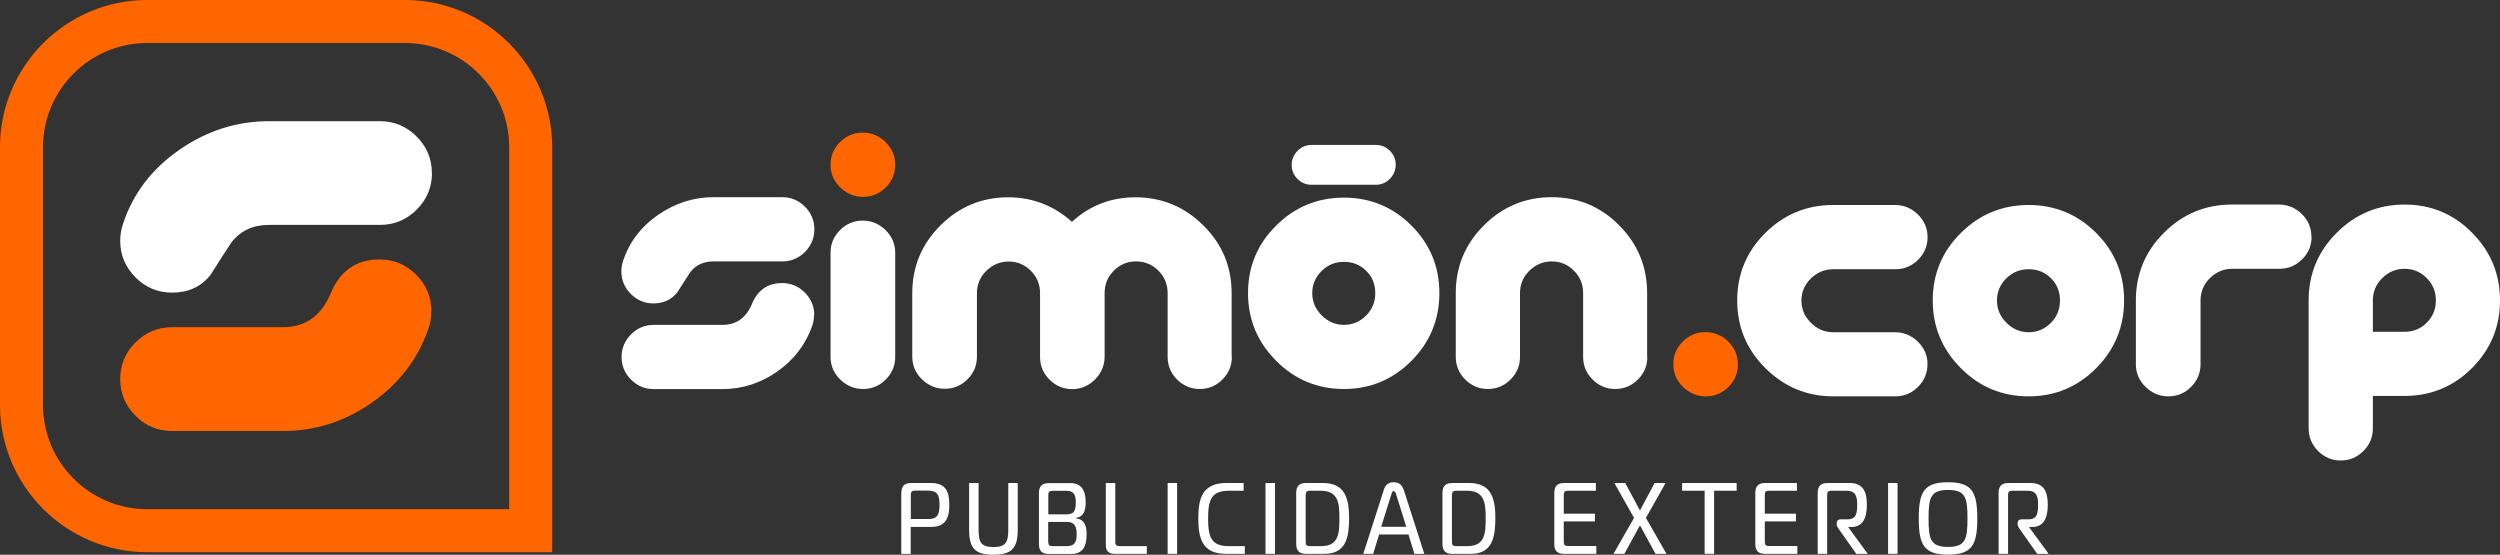 <?xml version="1.0" encoding="UTF-8"?>
<svg id="Capa_1" data-name="Capa 1" xmlns="http://www.w3.org/2000/svg" viewBox="0 0 227.32 50.44">
  <rect x="0" y="0" width="227.32" height="50.44" fill="#333333" stroke="none"/>
  <defs>
    <style>
      .cls-1 {
        fill: #fff;
      }

      .cls-1, .cls-2 {
        stroke-width: 0px;
      }

      .cls-2 {
        fill: #f60;
      }
    </style>
  </defs>
  <g>
    <path class="cls-1" d="m81.96,44.81c0-.66.33-.89.9-.89h1.81c1.3,0,1.65.76,1.65,1.98s-.35,2.01-1.65,2.01h-1.86v2.46h-.86v-5.55Zm2.41,2.39c.91,0,1.06-.45,1.06-1.31s-.17-1.28-1.06-1.28h-1.14c-.32,0-.41.09-.41.41v2.17h1.56Z"/>
    <path class="cls-1" d="m91.68,48.11v-4.19h.86v4.27c0,1.7-.6,2.25-2.21,2.25s-2.21-.54-2.21-2.25v-4.27h.86v4.19c0,1.15.18,1.63,1.35,1.63s1.35-.48,1.35-1.63Z"/>
    <path class="cls-1" d="m98.8,48.62c0,.95-.26,1.75-1.4,1.75h-2.03c-.57,0-.9-.22-.9-.88v-4.67c0-.66.33-.89.9-.89h1.97c.98,0,1.38.64,1.38,1.76,0,.71-.18,1.3-.88,1.4v.04c.7.09.97.55.97,1.5Zm-3.48-1.85h1.63c.72,0,.87-.32.87-1.09,0-.63-.16-1.05-.81-1.05h-1.28c-.32,0-.41.09-.41.41v1.73Zm0,2.48c0,.32.09.41.41.41h1.24c.72,0,.93-.32.93-1.09,0-.66-.17-1.11-.86-1.11h-1.73v1.79Z"/>
    <path class="cls-1" d="m101.37,50.36c-.47,0-.82-.18-.82-.77v-5.67h.86v5.35c0,.29.09.39.4.39h2.47v.7h-2.91Z"/>
    <path class="cls-1" d="m106.17,50.36v-6.44h.86v6.44h-.86Z"/>
    <path class="cls-1" d="m111.46,50.36c-2.15,0-2.5-1.43-2.5-3.22s.34-3.22,2.55-3.22h1.57v.7h-1.29c-1.61,0-1.94.77-1.94,2.52s.31,2.52,1.9,2.52h1.44v.7h-1.72Z"/>
    <path class="cls-1" d="m115.07,50.36v-6.44h.86v6.44h-.86Z"/>
    <path class="cls-1" d="m118.76,50.36c-.56,0-.9-.22-.9-.91v-4.62c0-.69.34-.91.9-.91h1.56c2.06,0,2.35,1.55,2.35,3.2s-.24,3.24-2.22,3.24h-1.69Zm.38-5.74c-.34,0-.42.13-.42.43v4.17c0,.34.07.44.42.44h.98c1.61,0,1.67-1.16,1.67-2.54s-.1-2.5-1.71-2.5h-.93Z"/>
    <path class="cls-1" d="m125.8,44.6c.17-.52.45-.75.93-.75s.76.24.93.75l1.85,5.76h-.9l-.54-1.76h-2.67l-.54,1.76h-.9l1.85-5.76Zm-.21,3.3h2.28l-.92-2.94c-.06-.18-.11-.31-.22-.31s-.17.13-.22.31l-.92,2.94Z"/>
    <path class="cls-1" d="m132.06,50.36c-.56,0-.9-.22-.9-.91v-4.62c0-.69.34-.91.9-.91h1.56c2.06,0,2.35,1.55,2.35,3.2s-.24,3.24-2.22,3.24h-1.69Zm.38-5.74c-.34,0-.42.13-.42.43v4.17c0,.34.07.44.42.44h.98c1.61,0,1.67-1.16,1.67-2.54s-.1-2.5-1.71-2.5h-.93Z"/>
    <path class="cls-1" d="m145.15,50.36h-2.92c-.57,0-.9-.22-.9-.88v-4.67c0-.66.33-.89.9-.89h2.88v.7h-2.51c-.32,0-.41.09-.41.41v1.68h2.83v.7h-2.83v1.83c0,.32.09.41.41.41h2.55v.7Z"/>
    <path class="cls-1" d="m150.53,50.36l-1.41-2.59-1.42,2.59h-.99l1.87-3.27-1.79-3.17h.99l1.34,2.5,1.33-2.5h1l-1.79,3.17,1.87,3.27h-1Z"/>
    <path class="cls-1" d="m155,50.36v-5.74h-2.05v-.7h4.96v.7h-2.05v5.74h-.86Z"/>
    <path class="cls-1" d="m163.43,50.36h-2.92c-.57,0-.9-.22-.9-.88v-4.67c0-.66.33-.89.9-.89h2.88v.7h-2.51c-.32,0-.41.09-.41.41v1.68h2.83v.7h-2.83v1.83c0,.32.09.41.41.41h2.55v.7Z"/>
    <path class="cls-1" d="m165.28,50.36v-5.55c0-.66.33-.89.9-.89h2.01c1.19,0,1.56.76,1.56,1.96s-.35,2.04-1.42,2.04h-.25v.05l1.75,2.39h-1.04l-1.59-2.25c-.1-.14-.19-.28-.19-.44v-.13c0-.19.14-.32.39-.32h.61c.78,0,.86-.56.86-1.34s-.15-1.26-.99-1.26h-1.33c-.32,0-.41.09-.41.41v5.33h-.86Z"/>
    <path class="cls-1" d="m171.68,50.36v-6.44h.86v6.44h-.86Z"/>
    <path class="cls-1" d="m179.79,47.14c0,2.42-.48,3.29-2.66,3.29s-2.66-.87-2.66-3.29.48-3.29,2.66-3.29,2.66.87,2.66,3.29Zm-2.66,2.59c1.58,0,1.77-.69,1.77-2.59s-.18-2.59-1.77-2.59-1.77.7-1.77,2.59.18,2.59,1.77,2.59Z"/>
    <path class="cls-1" d="m181.73,50.36v-5.55c0-.66.33-.89.9-.89h2.01c1.19,0,1.56.76,1.56,1.96s-.35,2.04-1.42,2.04h-.25v.05l1.75,2.39h-1.04l-1.59-2.25c-.1-.14-.19-.28-.19-.44v-.13c0-.19.14-.32.39-.32h.61c.78,0,.86-.56.86-1.34s-.15-1.26-.99-1.26h-1.33c-.32,0-.41.09-.41.41v5.33h-.86Z"/>
  </g>
  <g>
    <path class="cls-1" d="m39.28,15.73c0,1.29-.46,2.4-1.39,3.33-.92.92-2.03,1.39-3.33,1.39h-10.09c-1.48,0-2.63.54-3.44,1.61-.63.96-1.26,1.94-1.89,2.94-.85,1.07-2.02,1.61-3.49,1.61-1.3,0-2.4-.46-3.33-1.39-.92-.92-1.39-2.03-1.39-3.33,0-.52.09-1.05.28-1.61.92-2.74,2.64-4.96,5.13-6.68,2.49-1.72,5.2-2.58,8.12-2.58h10.09c1.29,0,2.4.46,3.33,1.39.92.92,1.39,2.03,1.39,3.33Z"/>
    <path class="cls-2" d="m39.22,28.32c0,.55-.09,1.09-.28,1.61-.96,2.74-2.67,4.96-5.13,6.68-2.46,1.72-5.15,2.58-8.07,2.58h-10.09c-1.3,0-2.4-.46-3.33-1.39-.92-.92-1.39-2.03-1.39-3.33s.46-2.4,1.39-3.33c.92-.92,2.03-1.39,3.33-1.39h10.09c2.03,0,3.48-1.03,4.33-3.08.85-2.05,2.33-3.08,4.44-3.08,1.29,0,2.4.46,3.33,1.39.92.92,1.39,2.03,1.39,3.33Z"/>
    <path class="cls-2" d="m50.21,50.21H13.39c-7.38,0-13.39-6.01-13.39-13.39V13.39C0,6.01,6.01,0,13.39,0h23.43c7.38,0,13.39,6.01,13.39,13.39v36.82ZM13.39,3.91c-5.23,0-9.48,4.25-9.48,9.48v23.43c0,5.23,4.25,9.48,9.48,9.48h32.91V13.39c0-5.23-4.25-9.48-9.48-9.48H13.39Z"/>
  </g>
  <path class="cls-1" d="m74.05,20.85c0,.8-.29,1.49-.86,2.06-.57.57-1.26.86-2.06.86h-6.25c-.92,0-1.62.33-2.13,1-.39.6-.78,1.2-1.17,1.82-.53.66-1.25,1-2.16,1-.8,0-1.49-.29-2.06-.86-.57-.57-.86-1.26-.86-2.06,0-.32.06-.65.17-1,.57-1.69,1.63-3.07,3.18-4.14,1.54-1.06,3.22-1.6,5.03-1.6h6.25c.8,0,1.49.29,2.06.86.57.57.86,1.26.86,2.06Zm-.03,7.79c0,.34-.06.68-.17,1-.6,1.69-1.65,3.07-3.17,4.14-1.52,1.06-3.19,1.6-4.99,1.6h-6.25c-.8,0-1.49-.29-2.06-.86-.57-.57-.86-1.26-.86-2.06s.29-1.49.86-2.06,1.26-.86,2.06-.86h6.25c1.26,0,2.15-.63,2.68-1.9.53-1.27,1.44-1.9,2.75-1.9.8,0,1.49.29,2.06.86.57.57.86,1.26.86,2.06Z"/>
  <path class="cls-2" d="m81.4,14.98c0,.8-.29,1.49-.86,2.06-.57.57-1.26.86-2.06.86s-1.49-.29-2.08-.86c-.58-.57-.88-1.26-.88-2.06s.29-1.49.86-2.06c.57-.57,1.26-.86,2.06-.86s1.49.29,2.08.86c.58.57.88,1.26.88,2.06Z"/>
  <path class="cls-1" d="m81.4,32.45c0,.8-.29,1.49-.86,2.06s-1.26.86-2.06.86-1.49-.29-2.08-.86c-.58-.57-.88-1.26-.88-2.06v-9.47c0-.8.29-1.49.86-2.06.57-.57,1.26-.86,2.06-.86s1.49.29,2.08.86c.58.57.88,1.26.88,2.06v9.47Z"/>
  <path class="cls-1" d="m112.01,32.45c0,.8-.29,1.49-.86,2.06s-1.26.86-2.06.86-1.49-.29-2.06-.86c-.57-.57-.86-1.26-.86-2.06v-5.8c0-.8-.28-1.48-.84-2.04-.56-.56-1.24-.84-2.04-.84s-1.45.28-2.01.84c-.56.56-.84,1.24-.84,2.04v5.77c0,.8-.29,1.49-.87,2.08-.58.58-1.28.88-2.08.88s-1.49-.29-2.06-.86c-.57-.57-.86-1.26-.86-2.06v-5.8c0-.8-.28-1.48-.84-2.04-.56-.56-1.23-.84-2.01-.84s-1.45.28-2.03.84c-.57.56-.86,1.24-.86,2.04v5.77c0,.8-.29,1.49-.86,2.06-.57.57-1.26.86-2.06.86s-1.49-.29-2.08-.86c-.58-.57-.88-1.26-.88-2.06v-5.77c0-2.4.85-4.46,2.56-6.16,1.7-1.7,3.76-2.56,6.16-2.56,2.2,0,4.13.74,5.8,2.23,1.62-1.49,3.55-2.23,5.77-2.23,2.4,0,4.46.85,6.18,2.56,1.72,1.7,2.57,3.76,2.57,6.16v5.8Z"/>
  <path class="cls-1" d="m130.88,26.65c0,2.4-.85,4.46-2.54,6.16-1.69,1.7-3.74,2.56-6.14,2.56s-4.46-.85-6.16-2.56c-1.7-1.7-2.56-3.76-2.56-6.16s.85-4.45,2.56-6.14c1.7-1.69,3.76-2.54,6.16-2.54s4.45.85,6.14,2.54c1.69,1.69,2.54,3.74,2.54,6.14Zm-5.83,0c0-.8-.27-1.48-.82-2.02-.55-.55-1.22-.82-2.03-.82s-1.48.28-2.04.84c-.56.56-.84,1.23-.84,2.01s.29,1.45.86,2.02c.57.57,1.25.86,2.02.86s1.45-.28,2.01-.84c.56-.56.84-1.24.84-2.04Z"/>
  <path class="cls-1" d="m149.79,32.45c0,.8-.29,1.49-.86,2.06s-1.26.86-2.06.86-1.49-.29-2.06-.86c-.57-.57-.86-1.26-.86-2.06v-5.8c0-.8-.28-1.48-.84-2.04-.56-.56-1.23-.84-2.01-.84s-1.45.28-2.03.84c-.57.56-.86,1.24-.86,2.04v5.8c0,.8-.29,1.49-.86,2.06s-1.26.86-2.06.86-1.49-.29-2.06-.86c-.57-.57-.86-1.26-.86-2.06v-5.8c0-2.4.85-4.46,2.56-6.16,1.7-1.7,3.76-2.56,6.16-2.56s4.45.85,6.14,2.56c1.69,1.7,2.54,3.76,2.54,6.16v5.8Z"/>
  <path class="cls-2" d="m158.03,33.12c0,.8-.29,1.49-.86,2.06s-1.26.86-2.06.86-1.49-.29-2.08-.86c-.58-.57-.88-1.26-.88-2.06s.29-1.49.86-2.06,1.26-.86,2.06-.86,1.49.29,2.08.86c.58.57.87,1.26.87,2.06Z"/>
  <path class="cls-1" d="m175.26,33.12c0,.8-.29,1.49-.86,2.06s-1.26.86-2.06.86h-5.63c-2.4,0-4.46-.85-6.18-2.56-1.72-1.7-2.57-3.76-2.57-6.16s.85-4.45,2.56-6.14c1.7-1.69,3.76-2.54,6.16-2.54h5.63c.8,0,1.49.29,2.08.86.58.57.88,1.26.88,2.06s-.29,1.49-.86,2.06-1.26.86-2.06.86h-5.63c-.8,0-1.49.28-2.06.84-.57.56-.86,1.23-.86,2.01s.29,1.45.86,2.02c.57.57,1.25.86,2.02.86h5.63c.8,0,1.49.29,2.08.86.58.57.88,1.26.88,2.06Z"/>
  <path class="cls-1" d="m193.14,27.32c0,2.4-.85,4.46-2.54,6.16-1.69,1.7-3.74,2.56-6.14,2.56s-4.46-.85-6.16-2.56c-1.7-1.7-2.56-3.76-2.56-6.16s.85-4.45,2.56-6.14c1.7-1.69,3.76-2.54,6.16-2.54s4.45.85,6.14,2.54c1.69,1.69,2.54,3.74,2.54,6.14Zm-5.83,0c0-.8-.27-1.48-.82-2.02-.55-.55-1.22-.82-2.03-.82s-1.48.28-2.04.84c-.56.56-.84,1.23-.84,2.01s.29,1.45.86,2.02c.57.57,1.25.86,2.02.86s1.45-.28,2.01-.84c.56-.56.84-1.24.84-2.04Z"/>
  <path class="cls-1" d="m210.19,21.52c0,.8-.29,1.49-.86,2.06-.57.57-1.26.86-2.06.86h-4.29c-.78,0-1.45.28-2.03.84-.57.56-.86,1.24-.86,2.04v5.8c0,.8-.29,1.49-.86,2.06s-1.26.86-2.06.86-1.49-.29-2.08-.86c-.58-.57-.88-1.26-.88-2.06v-5.8c0-2.4.85-4.46,2.56-6.16,1.7-1.7,3.76-2.56,6.16-2.56h4.29c.8,0,1.49.29,2.08.86.58.57.87,1.26.87,2.06Z"/>
  <path class="cls-1" d="m227.32,27.32c0,2.4-.85,4.45-2.54,6.14-1.69,1.69-3.74,2.54-6.14,2.54h-2.88v2.95c0,.8-.29,1.49-.86,2.06-.57.57-1.26.86-2.06.86s-1.49-.29-2.06-.86-.86-1.26-.86-2.06v-11.63c0-2.4.85-4.46,2.56-6.16,1.7-1.7,3.76-2.56,6.16-2.56s4.45.85,6.14,2.56c1.69,1.7,2.54,3.76,2.54,6.16Zm-5.83,0c0-.8-.28-1.48-.84-2.04-.56-.56-1.23-.84-2.01-.84s-1.45.28-2.02.84c-.57.56-.86,1.24-.86,2.04v2.85h2.88c.8,0,1.48-.28,2.03-.84.55-.56.82-1.23.82-2.01Z"/>
  <path class="cls-1" d="m119.25,16.8c-.5,0-.92-.18-1.27-.53s-.53-.78-.53-1.27.18-.92.53-1.28c.35-.36.78-.54,1.27-.54h5.86c.5,0,.92.18,1.27.53.35.35.53.78.53,1.27s-.18.92-.53,1.28c-.35.36-.78.54-1.27.54h-5.86Z"/>
</svg>
